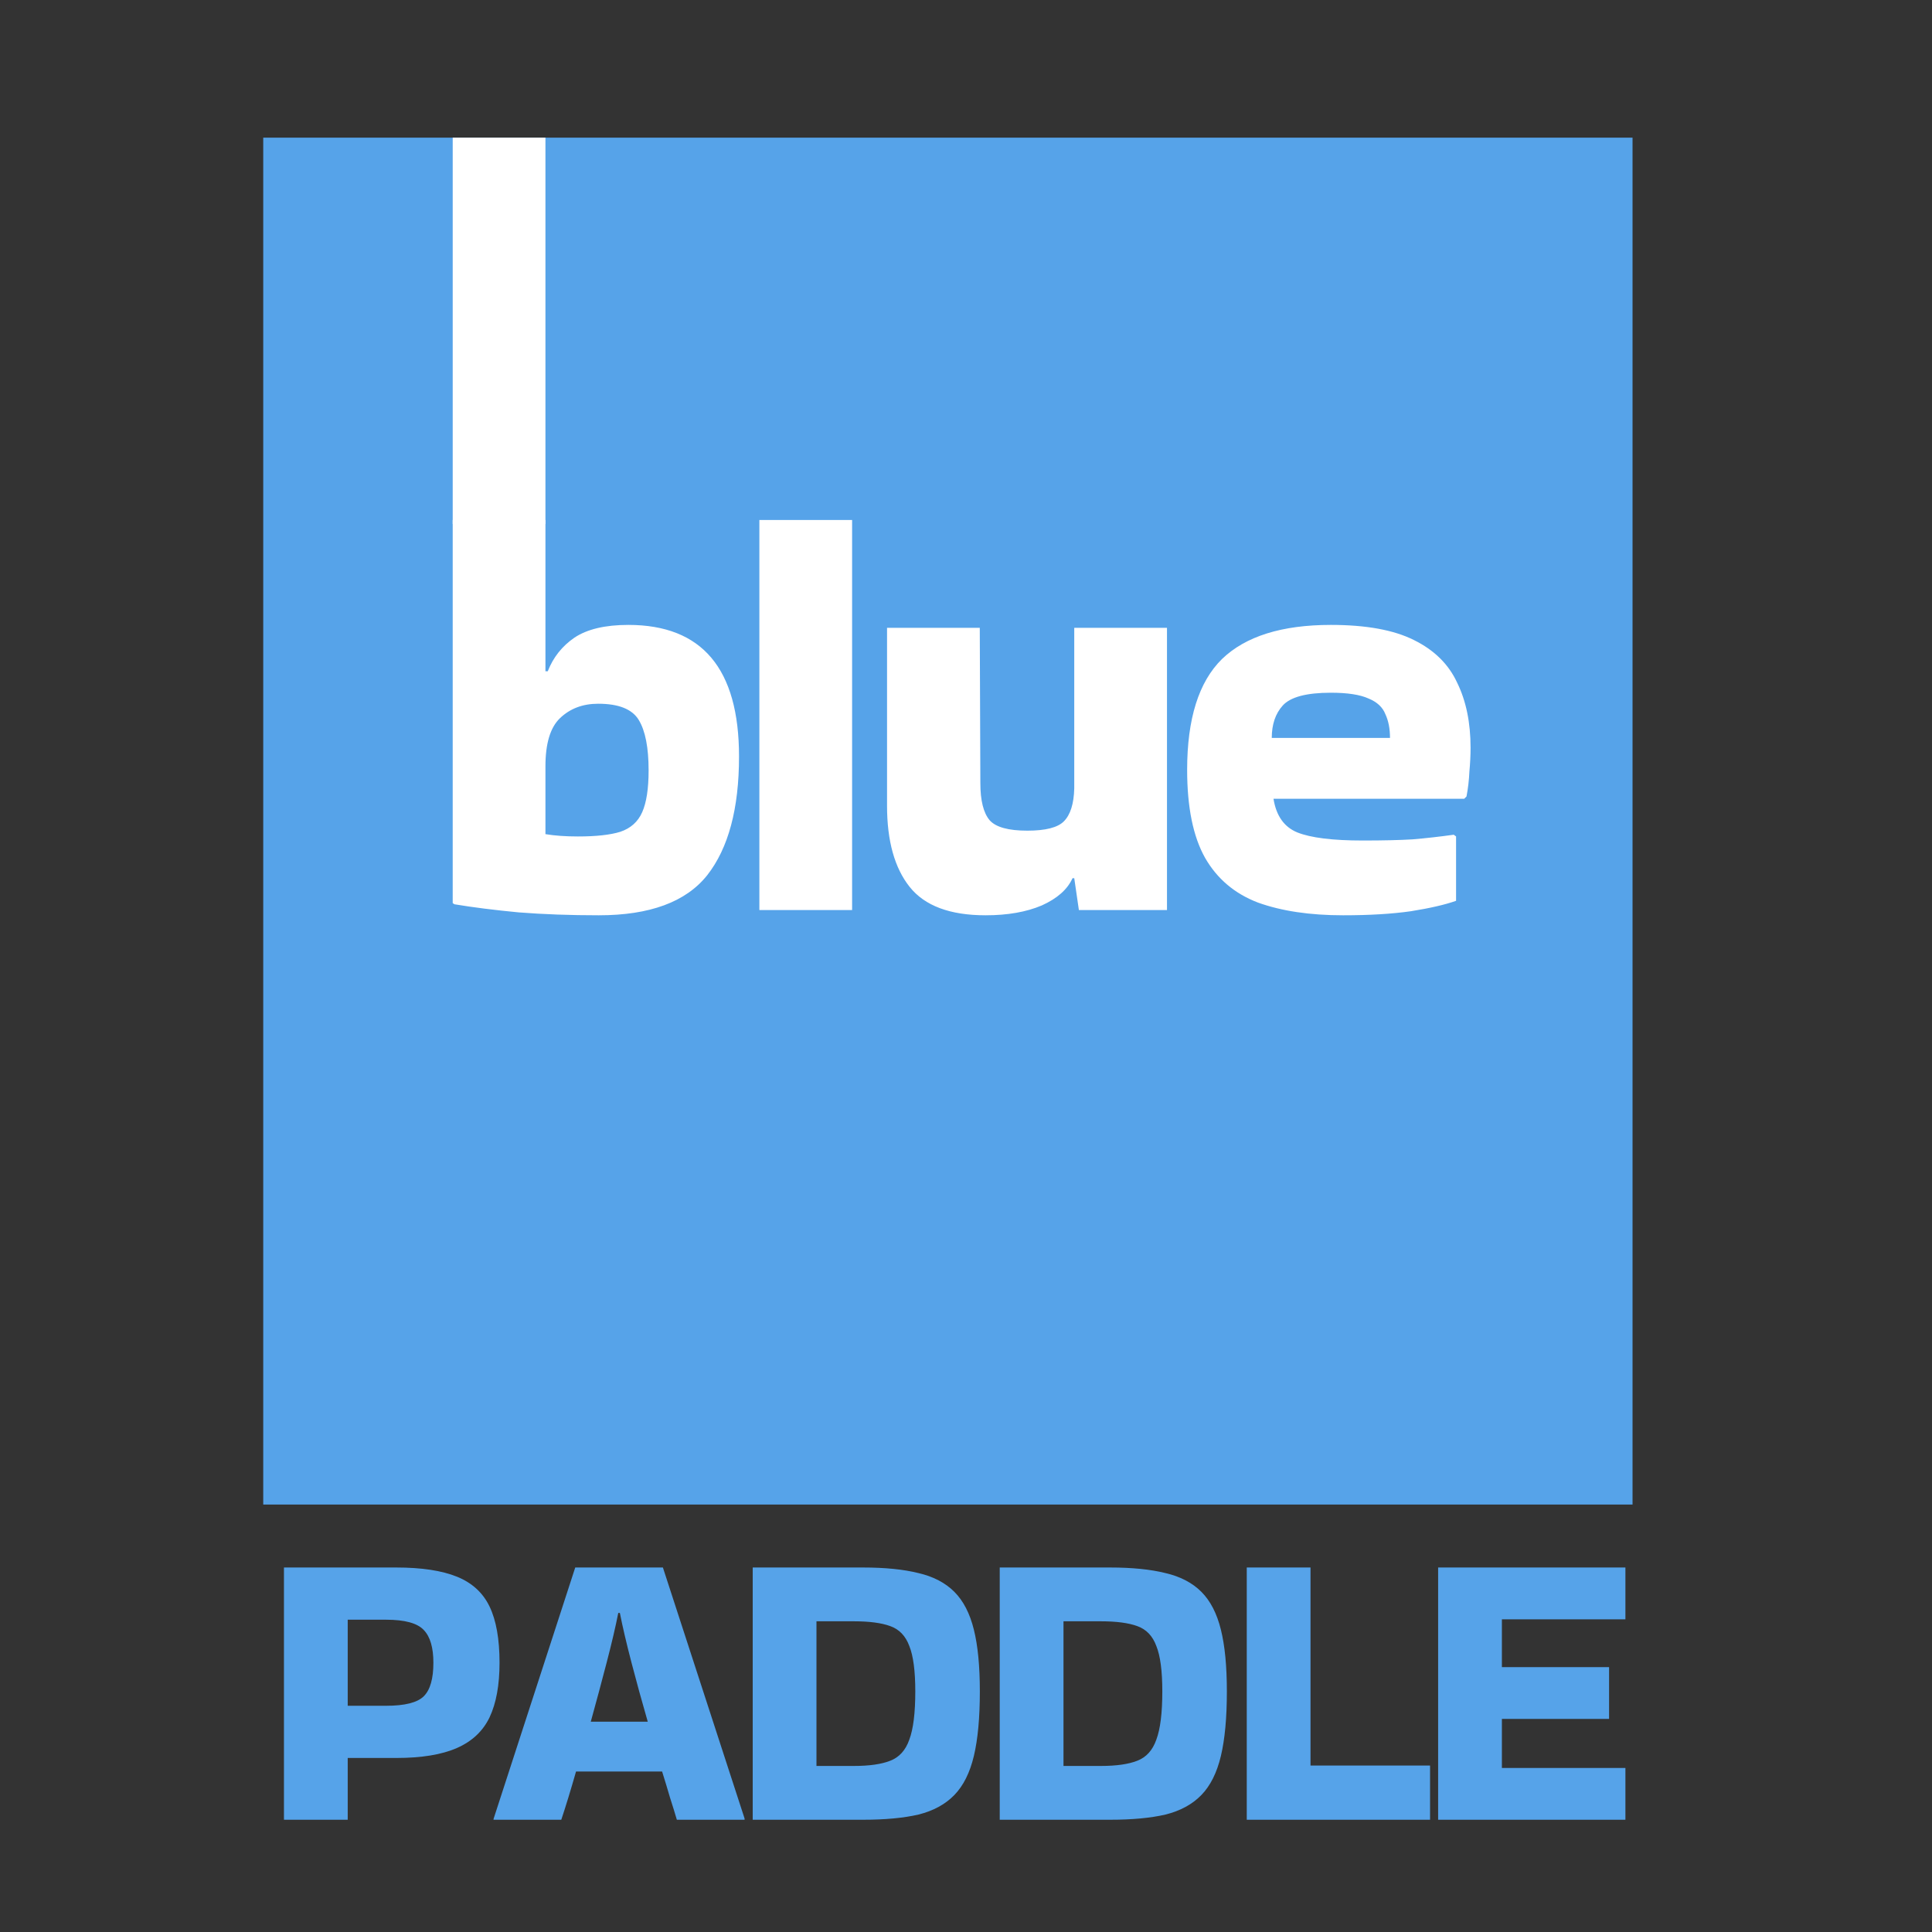 <svg width="800" height="800" viewBox="0 0 800 800" fill="none" xmlns="http://www.w3.org/2000/svg">
<rect x="0" y="0" width="800" height="800" fill="#333333" stroke="none"/>
<g clip-path="url(#clip0_103_188)">
<rect x="109" y="57" width="567" height="566" fill="#56A3E9"/>
<path d="M306.015 313.24C306.015 334.84 301.615 351.24 292.815 362.44C284.015 373.48 269.055 379 247.935 379C236.095 379 225.055 378.6 214.815 377.8C204.735 376.84 195.855 375.72 188.175 374.44L187.455 373.96V215.32H225.855V277.96H226.815C229.055 272.2 232.735 267.56 237.855 264.04C243.135 260.52 250.575 258.76 260.175 258.76C290.735 258.76 306.015 276.92 306.015 313.24ZM225.855 317.32V345.4C229.695 346.04 234.175 346.36 239.295 346.36C246.815 346.36 252.655 345.72 256.815 344.44C261.135 343 264.175 340.28 265.935 336.28C267.695 332.28 268.575 326.52 268.575 319C268.575 309.56 267.215 302.6 264.495 298.12C261.775 293.64 256.175 291.4 247.695 291.4C241.295 291.4 236.015 293.4 231.855 297.4C227.855 301.24 225.855 307.88 225.855 317.32ZM352.839 376.84H314.439V215.32H352.839V376.84ZM408.105 379C393.385 379 382.905 375.08 376.665 367.24C370.425 359.4 367.305 348.2 367.305 333.64V259.96H405.705L405.945 324.28C405.945 331.48 407.225 336.6 409.785 339.64C412.345 342.52 417.545 343.96 425.385 343.96C432.905 343.96 437.945 342.68 440.505 340.12C443.225 337.4 444.665 332.84 444.825 326.44V259.96H483.225V376.84H446.745L444.825 363.64H444.105C442.025 368.28 437.785 372.04 431.385 374.92C424.985 377.64 417.225 379 408.105 379ZM602.93 373C598.45 374.6 592.21 376.04 584.21 377.32C576.37 378.44 567.01 379 556.13 379C542.37 379 530.61 377.24 520.85 373.72C511.25 370.04 503.97 363.88 499.01 355.24C494.05 346.44 491.57 334.28 491.57 318.76C491.57 297.64 496.37 282.36 505.97 272.92C515.73 263.48 530.77 258.76 551.09 258.76C565.65 258.76 577.09 260.84 585.41 265C593.89 269.16 599.89 275.08 603.41 282.76C607.09 290.28 608.93 299.24 608.93 309.64C608.93 312.68 608.77 315.96 608.45 319.48C608.29 323 607.89 326.44 607.25 329.8L606.29 330.76H527.33C528.45 337.8 531.73 342.44 537.17 344.68C542.77 346.92 551.81 348.04 564.29 348.04C572.61 348.04 579.49 347.88 584.93 347.56C590.53 347.08 596.21 346.44 601.97 345.64L602.93 346.36V373ZM575.57 305.56C575.57 301.72 574.93 298.44 573.65 295.72C572.53 292.84 570.21 290.68 566.69 289.24C563.17 287.64 557.97 286.84 551.09 286.84C541.01 286.84 534.37 288.6 531.17 292.12C528.13 295.48 526.61 299.96 526.61 305.56H575.57Z" fill="white"/>
<path d="M143.981 753.515H117.581V649.07H164.111C174.561 649.07 182.921 650.335 189.191 652.865C195.461 655.395 199.971 659.52 202.721 665.24C205.471 670.96 206.846 678.715 206.846 688.505C206.846 697.745 205.471 705.28 202.721 711.11C199.971 716.83 195.461 721.065 189.191 723.815C182.921 726.565 174.561 727.94 164.111 727.94H143.981V753.515ZM159.821 670.685H143.981V706.325H159.821C167.631 706.325 172.856 705.005 175.496 702.365C178.136 699.725 179.456 695.105 179.456 688.505C179.456 682.235 178.136 677.725 175.496 674.975C172.856 672.115 167.631 670.685 159.821 670.685ZM308.317 753.02V753.515H280.267C279.497 750.875 278.562 747.85 277.462 744.44C276.472 741.03 275.372 737.4 274.162 733.55H238.522C236.322 741.25 234.287 747.905 232.417 753.515H204.367V753.185L238.192 649.07H274.492L308.317 753.02ZM256.012 667.88C254.912 673.49 253.317 680.31 251.227 688.34C249.137 696.37 246.937 704.565 244.627 712.925H268.222C265.802 704.565 263.547 696.37 261.457 688.34C259.367 680.31 257.772 673.49 256.672 667.88H256.012ZM311.682 753.515V649.07H357.387C366.517 649.07 374.162 649.84 380.322 651.38C386.482 652.81 391.432 655.395 395.172 659.135C398.912 662.875 401.607 668.1 403.257 674.81C404.907 681.41 405.732 689.935 405.732 700.385C405.732 711.275 404.907 720.185 403.257 727.115C401.607 734.045 398.912 739.435 395.172 743.285C391.432 747.135 386.482 749.83 380.322 751.37C374.162 752.8 366.517 753.515 357.387 753.515H311.682ZM353.592 671.345H338.082V731.24H353.592C359.972 731.24 364.977 730.525 368.607 729.095C372.347 727.665 374.987 724.75 376.527 720.35C378.177 715.95 379.002 709.295 379.002 700.385C379.002 691.915 378.177 685.645 376.527 681.575C374.987 677.395 372.347 674.645 368.607 673.325C364.977 672.005 359.972 671.345 353.592 671.345ZM413.969 753.515V649.07H459.674C468.804 649.07 476.449 649.84 482.609 651.38C488.769 652.81 493.719 655.395 497.459 659.135C501.199 662.875 503.894 668.1 505.544 674.81C507.194 681.41 508.019 689.935 508.019 700.385C508.019 711.275 507.194 720.185 505.544 727.115C503.894 734.045 501.199 739.435 497.459 743.285C493.719 747.135 488.769 749.83 482.609 751.37C476.449 752.8 468.804 753.515 459.674 753.515H413.969ZM455.879 671.345H440.369V731.24H455.879C462.259 731.24 467.264 730.525 470.894 729.095C474.634 727.665 477.274 724.75 478.814 720.35C480.464 715.95 481.289 709.295 481.289 700.385C481.289 691.915 480.464 685.645 478.814 681.575C477.274 677.395 474.634 674.645 470.894 673.325C467.264 672.005 462.259 671.345 455.879 671.345ZM592.156 731.075V753.515H516.256V649.07H542.656V731.075H592.156ZM595.501 753.515V649.07H673.051V670.52H621.901V690.32H666.286V711.77H621.901V732.065H673.051V753.515H595.501Z" fill="#56A3E9"/>
<path d="M187.457 57H225.853V217H187.457V57Z" fill="white"/>
</g>
<defs>
<clipPath id="clip0_103_188">
<rect width="800" height="800" fill="white"/>
</clipPath>
</defs>
</svg>

